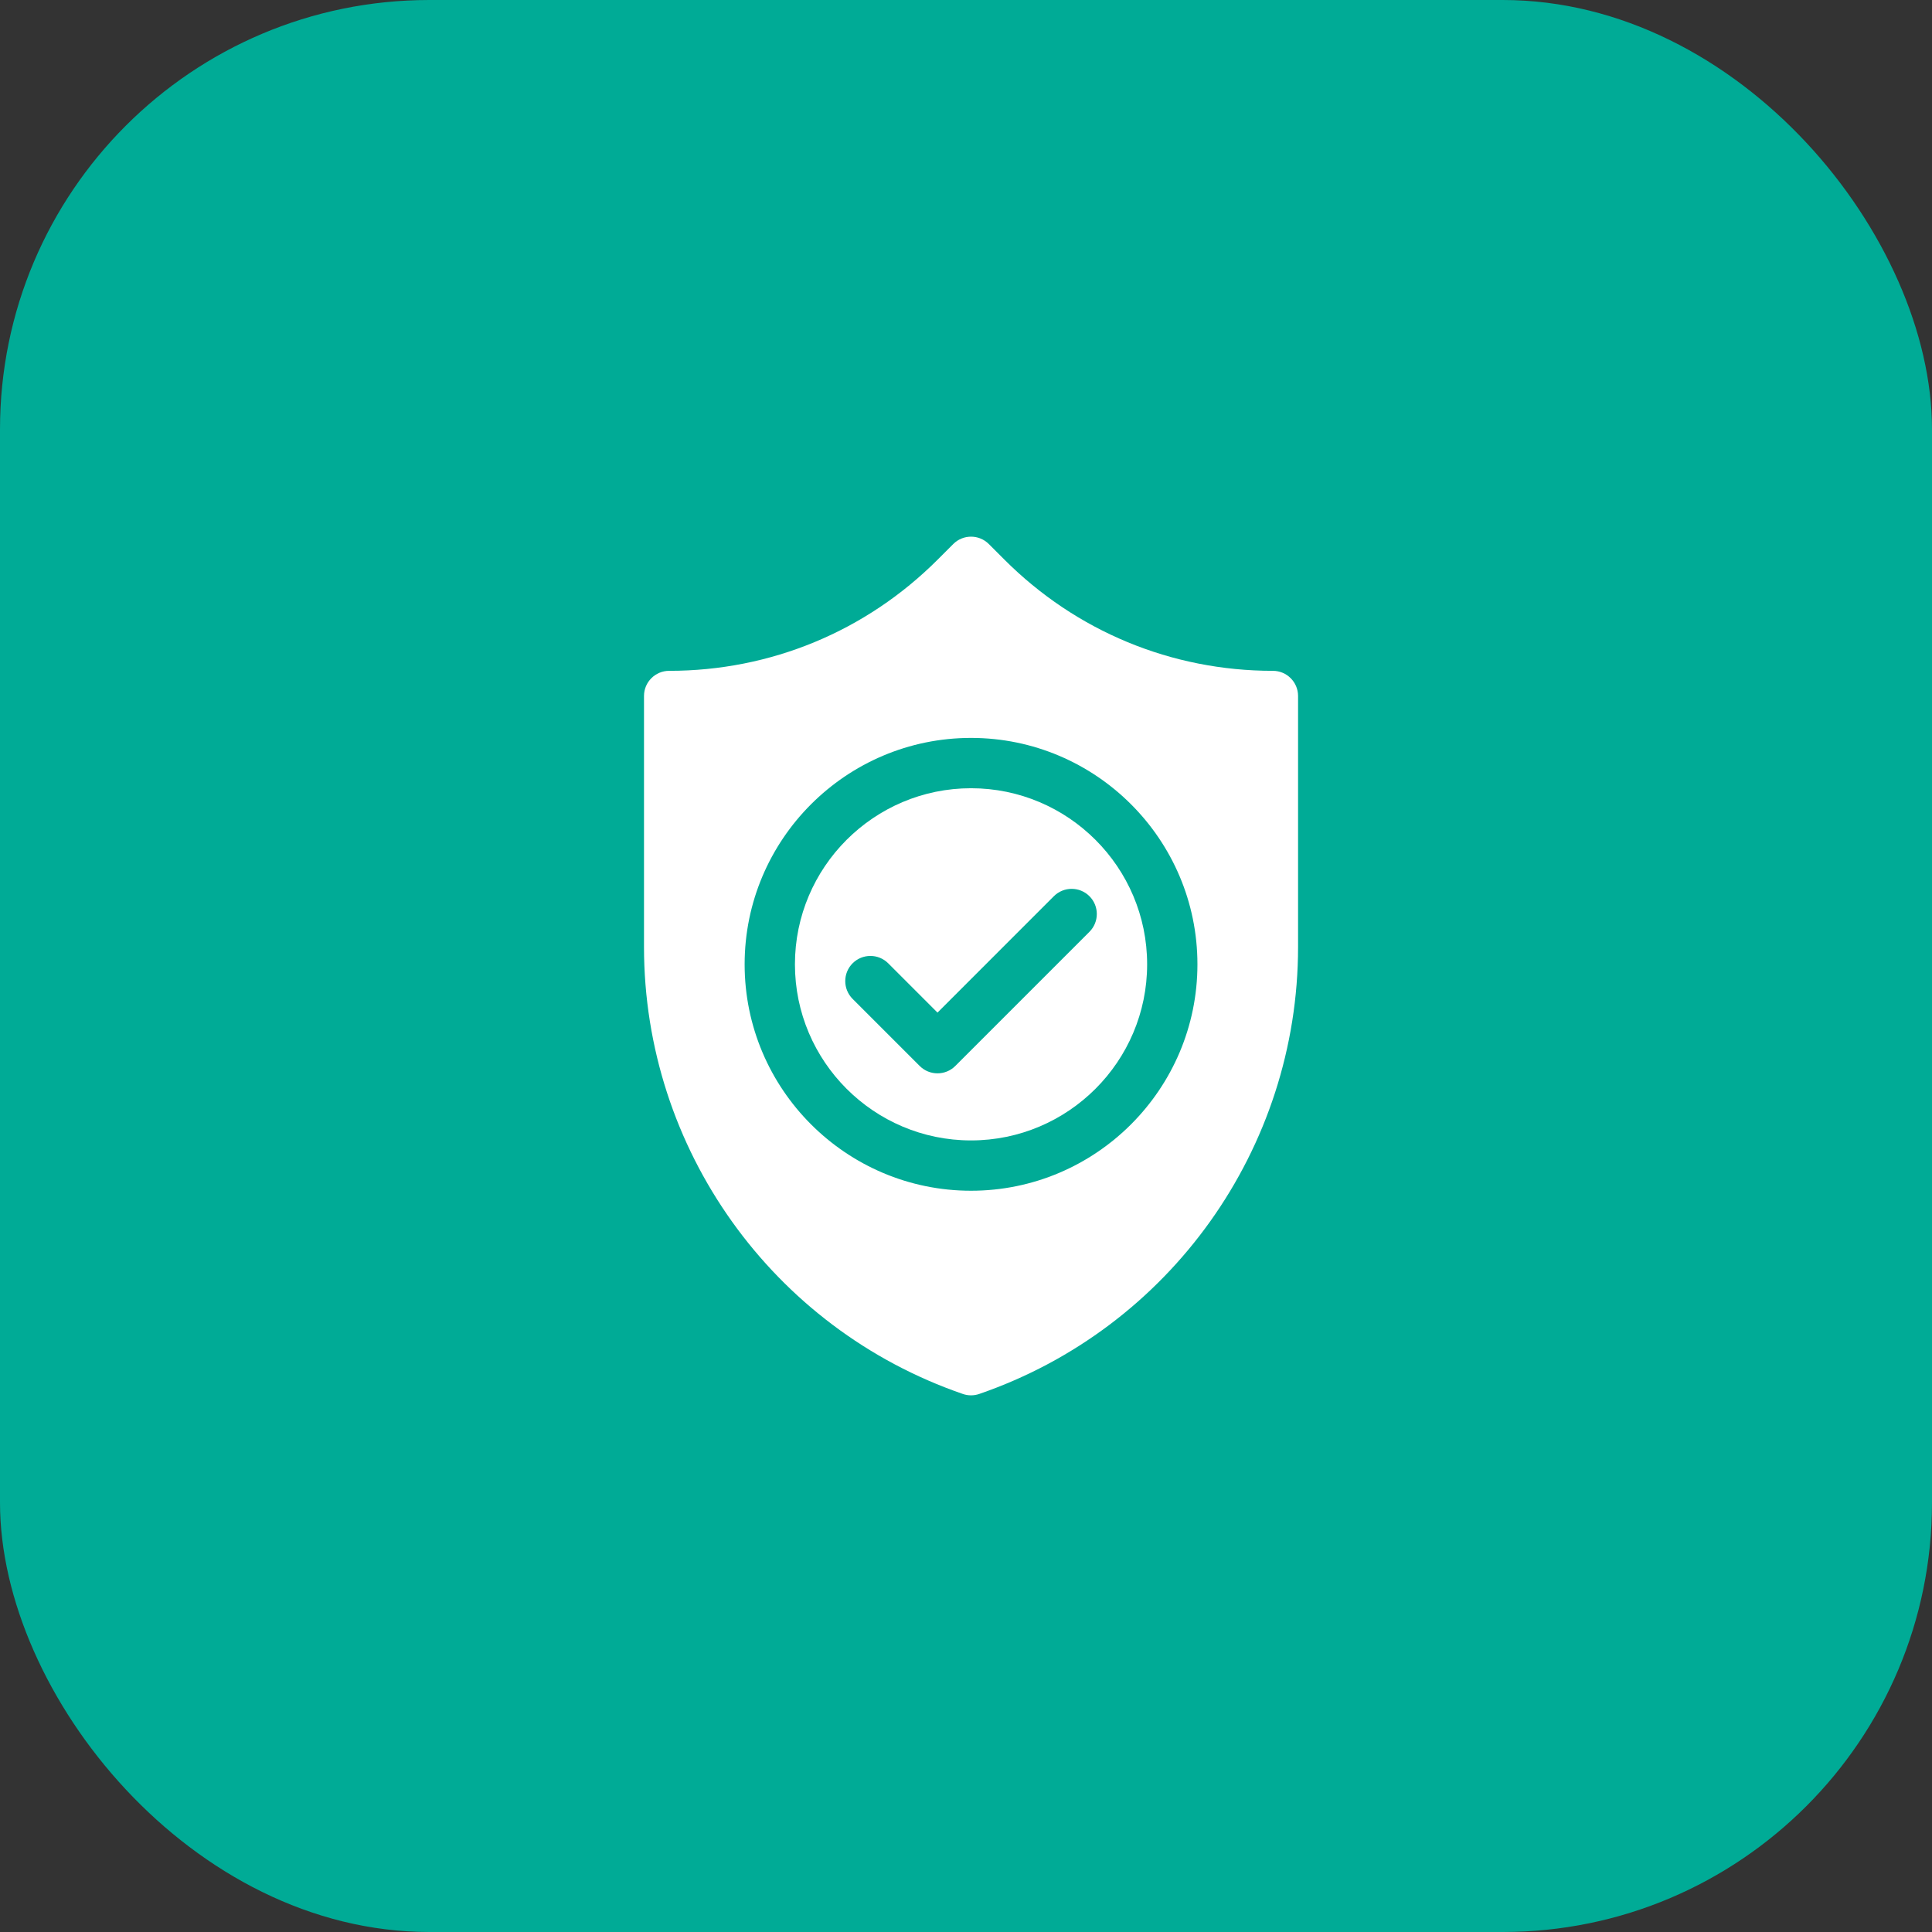 <svg width="90" height="90" viewBox="0 0 90 90" fill="none" xmlns="http://www.w3.org/2000/svg">
<rect x="0" y="0" width="90" height="90" fill="#333333" stroke="none"/>
<rect width="90" height="90" rx="20" fill="#00AB96"/>
<path d="M45.234 36.719C40.711 36.719 37.031 40.399 37.031 44.922C37.031 49.445 40.711 53.125 45.234 53.125C49.758 53.125 53.438 49.445 53.438 44.922C53.438 40.399 49.758 36.719 45.234 36.719ZM50.751 43.407L44.501 49.657C44.272 49.886 43.972 50 43.672 50C43.372 50 43.072 49.886 42.843 49.657L39.718 46.532C39.261 46.074 39.261 45.332 39.718 44.874C40.176 44.417 40.918 44.417 41.376 44.874L43.672 47.171L49.093 41.749C49.551 41.292 50.293 41.292 50.751 41.749C51.208 42.207 51.208 42.949 50.751 43.407Z" fill="white"/>
<path d="M59.297 31.25C54.572 31.25 50.13 29.41 46.789 26.069L46.063 25.343C45.606 24.886 44.864 24.886 44.406 25.343L43.68 26.069C40.339 29.41 35.897 31.25 31.172 31.25C30.525 31.25 30 31.775 30 32.422V44.111C30 53.507 35.969 61.876 44.853 64.936C44.976 64.979 45.105 65 45.234 65C45.364 65 45.492 64.979 45.616 64.936C54.5 61.876 60.469 53.507 60.469 44.111V32.422C60.469 31.775 59.944 31.25 59.297 31.25ZM45.234 55.469C39.419 55.469 34.688 50.737 34.688 44.922C34.688 39.106 39.419 34.375 45.234 34.375C51.05 34.375 55.781 39.106 55.781 44.922C55.781 50.737 51.05 55.469 45.234 55.469Z" fill="white"/>
</svg>
